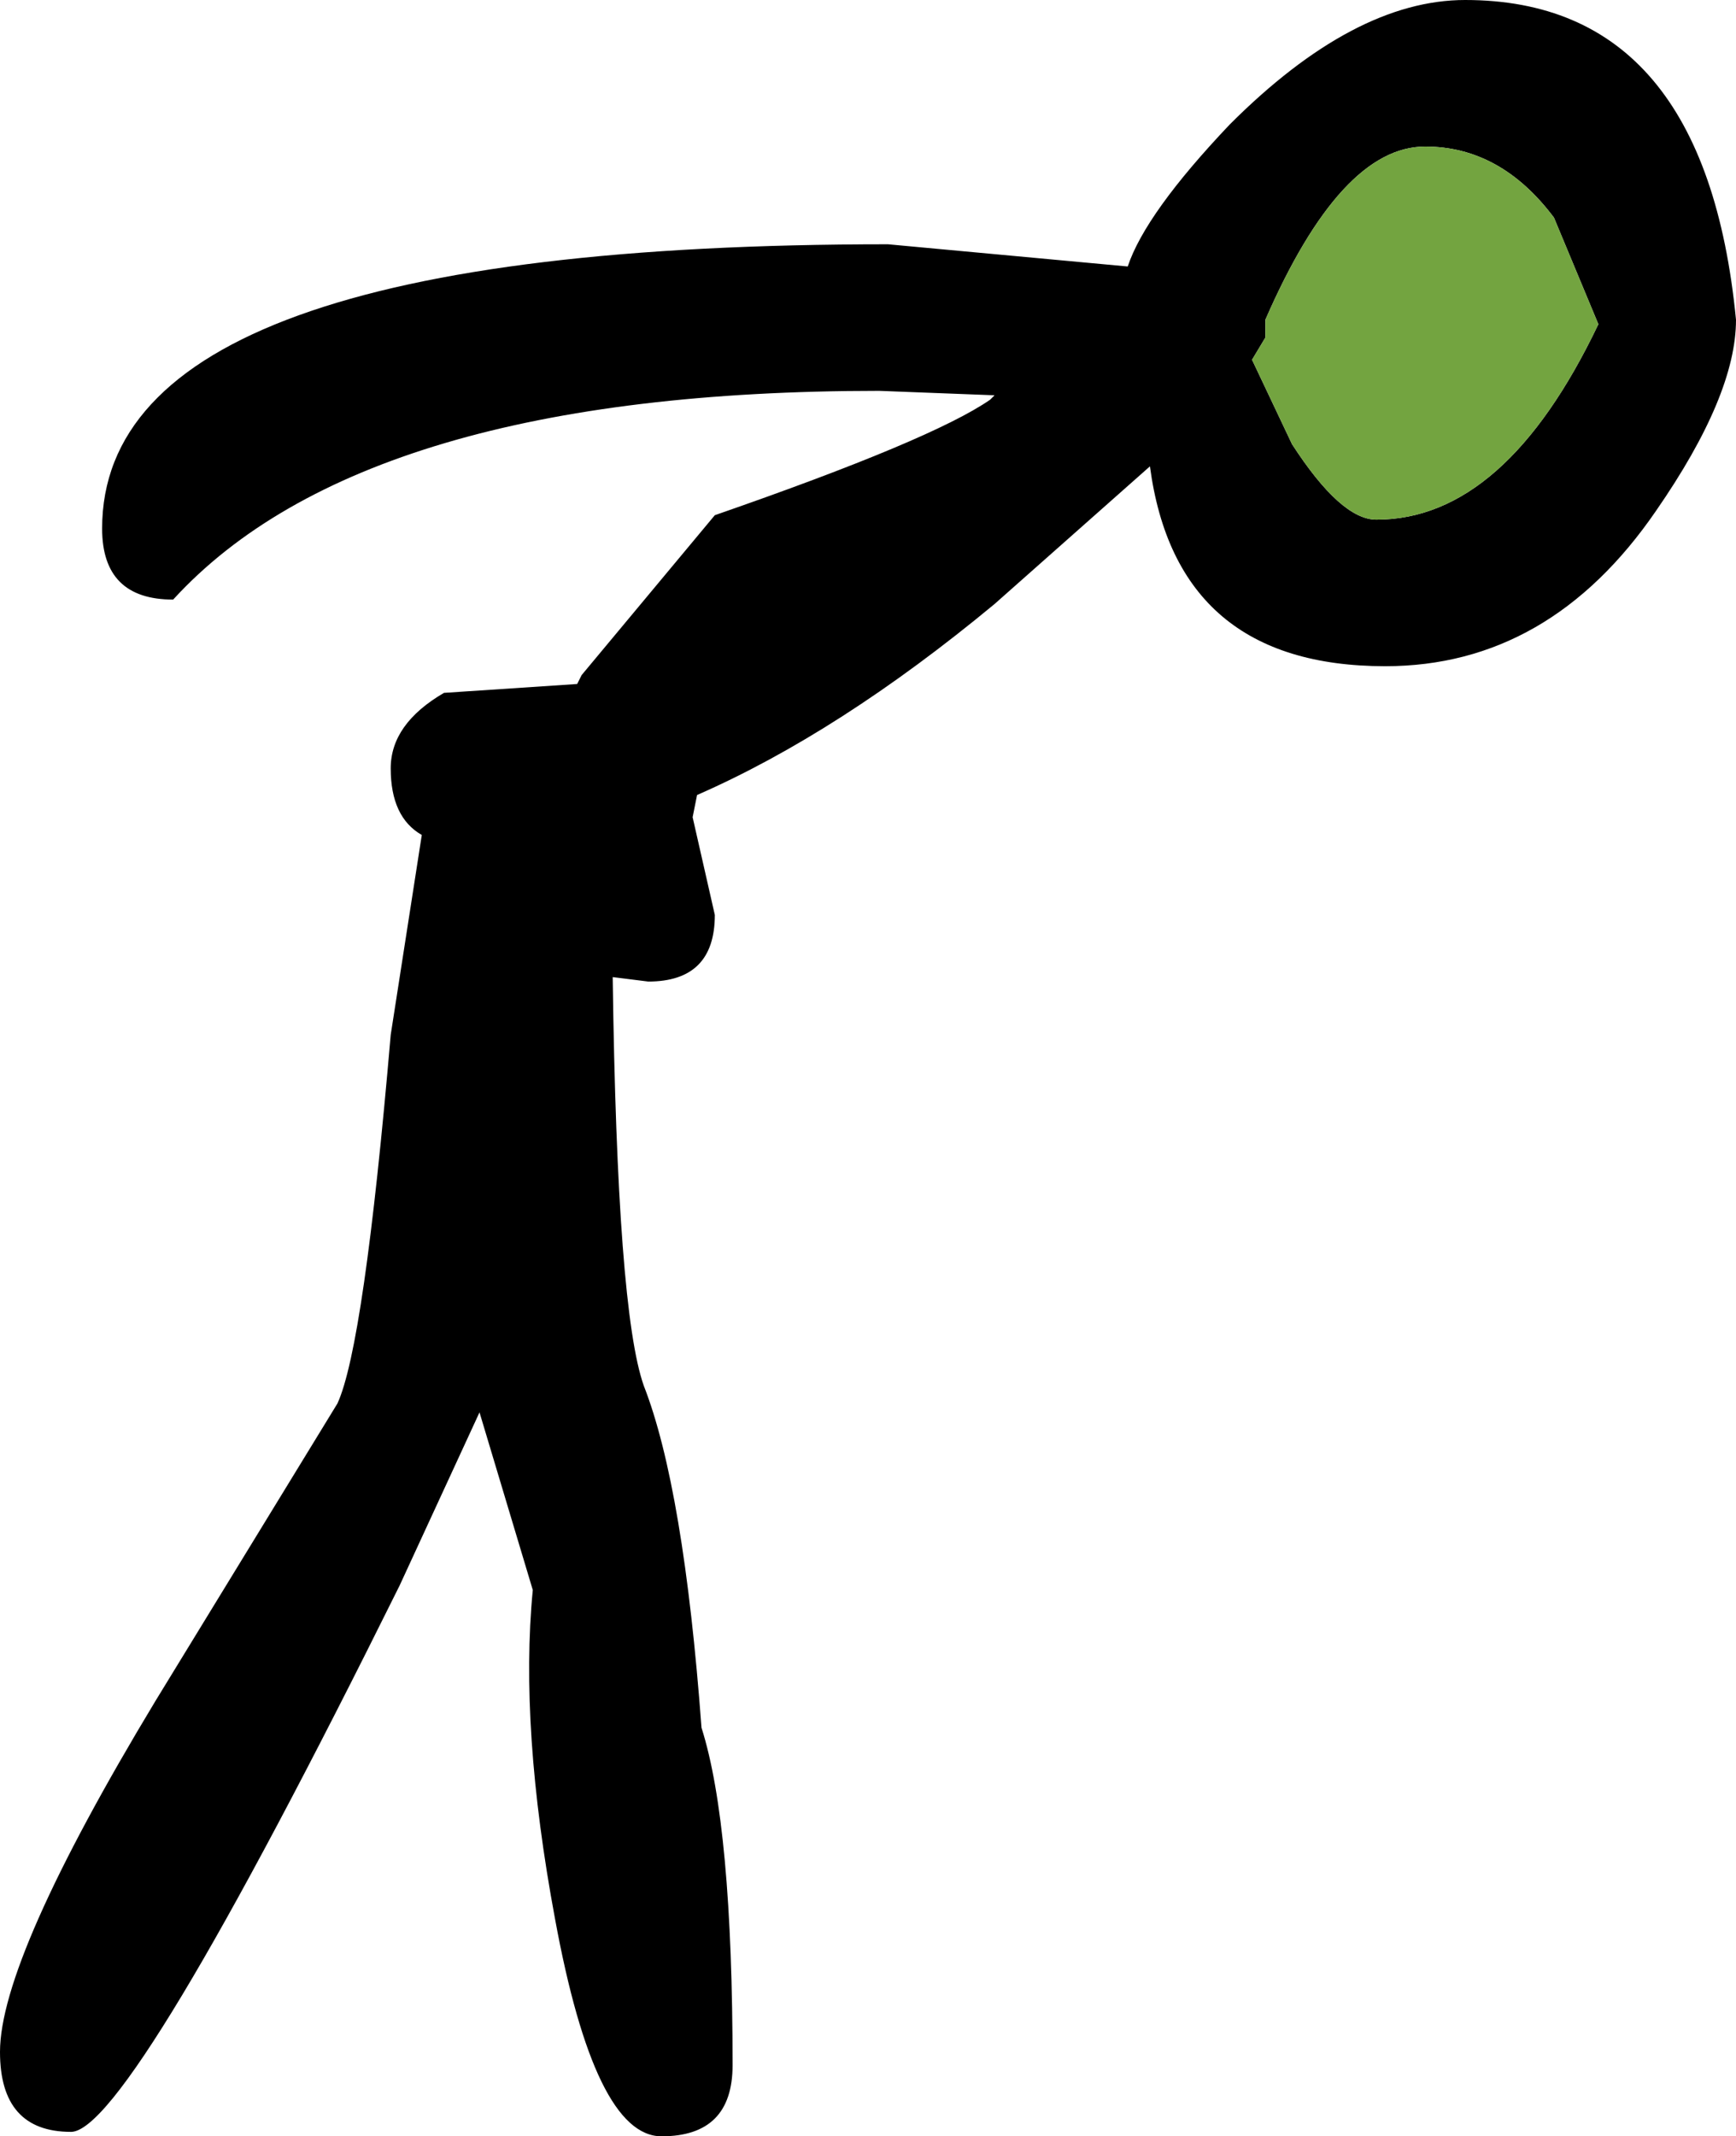 <?xml version="1.0" encoding="UTF-8" standalone="no"?>
<svg xmlns:xlink="http://www.w3.org/1999/xlink" height="24.05px" width="19.55px" xmlns="http://www.w3.org/2000/svg">
  <g transform="matrix(1.0, 0.0, 0.0, 1.0, 16.05, 6.7)">
    <path d="M3.5 -3.1 Q3.5 -2.25 2.6 -0.95 1.4 0.8 -0.45 0.8 -2.8 0.8 -3.1 -1.45 L-4.85 0.1 Q-6.6 1.55 -8.2 2.25 L-8.25 2.5 -8.0 3.6 Q-8.0 4.35 -8.75 4.35 L-9.15 4.3 Q-9.1 8.05 -8.8 8.9 -8.35 10.05 -8.15 12.75 -7.8 13.85 -7.8 16.55 -7.8 17.35 -8.6 17.35 -9.35 17.35 -9.8 14.9 -10.2 12.75 -10.05 11.2 L-10.65 9.2 -11.55 11.15 Q-14.6 17.3 -15.25 17.3 -16.05 17.3 -16.05 16.4 -16.05 15.35 -14.3 12.45 L-12.25 9.1 Q-11.95 8.45 -11.65 4.95 L-11.3 2.7 Q-11.65 2.5 -11.65 1.95 -11.65 1.45 -11.05 1.1 L-9.55 1.0 -9.5 0.9 -8.0 -0.9 Q-5.55 -1.75 -4.9 -2.2 L-4.85 -2.25 -6.15 -2.3 Q-11.95 -2.3 -14.1 0.05 -14.9 0.05 -14.9 -0.75 -14.9 -3.95 -6.05 -3.95 L-3.35 -3.7 Q-3.15 -4.3 -2.2 -5.3 -0.8 -6.7 0.45 -6.7 3.15 -6.7 3.5 -3.1 M1.45 -4.25 Q0.85 -5.05 0.0 -5.05 -0.95 -5.05 -1.8 -3.1 L-1.8 -2.9 -1.95 -2.65 -1.5 -1.7 Q-0.95 -0.85 -0.55 -0.85 0.9 -0.85 1.95 -3.05 L1.45 -4.25" fill="#000000" fill-rule="evenodd" stroke="none"/>
    <path d="M1.45 -4.25 L1.95 -3.05 Q0.9 -0.85 -0.55 -0.85 -0.95 -0.85 -1.5 -1.7 L-1.95 -2.65 -1.8 -2.9 -1.8 -3.1 Q-0.95 -5.05 0.0 -5.05 0.85 -5.05 1.45 -4.25" fill="#73a440" fill-rule="evenodd" stroke="none"/>
  </g>
</svg>
